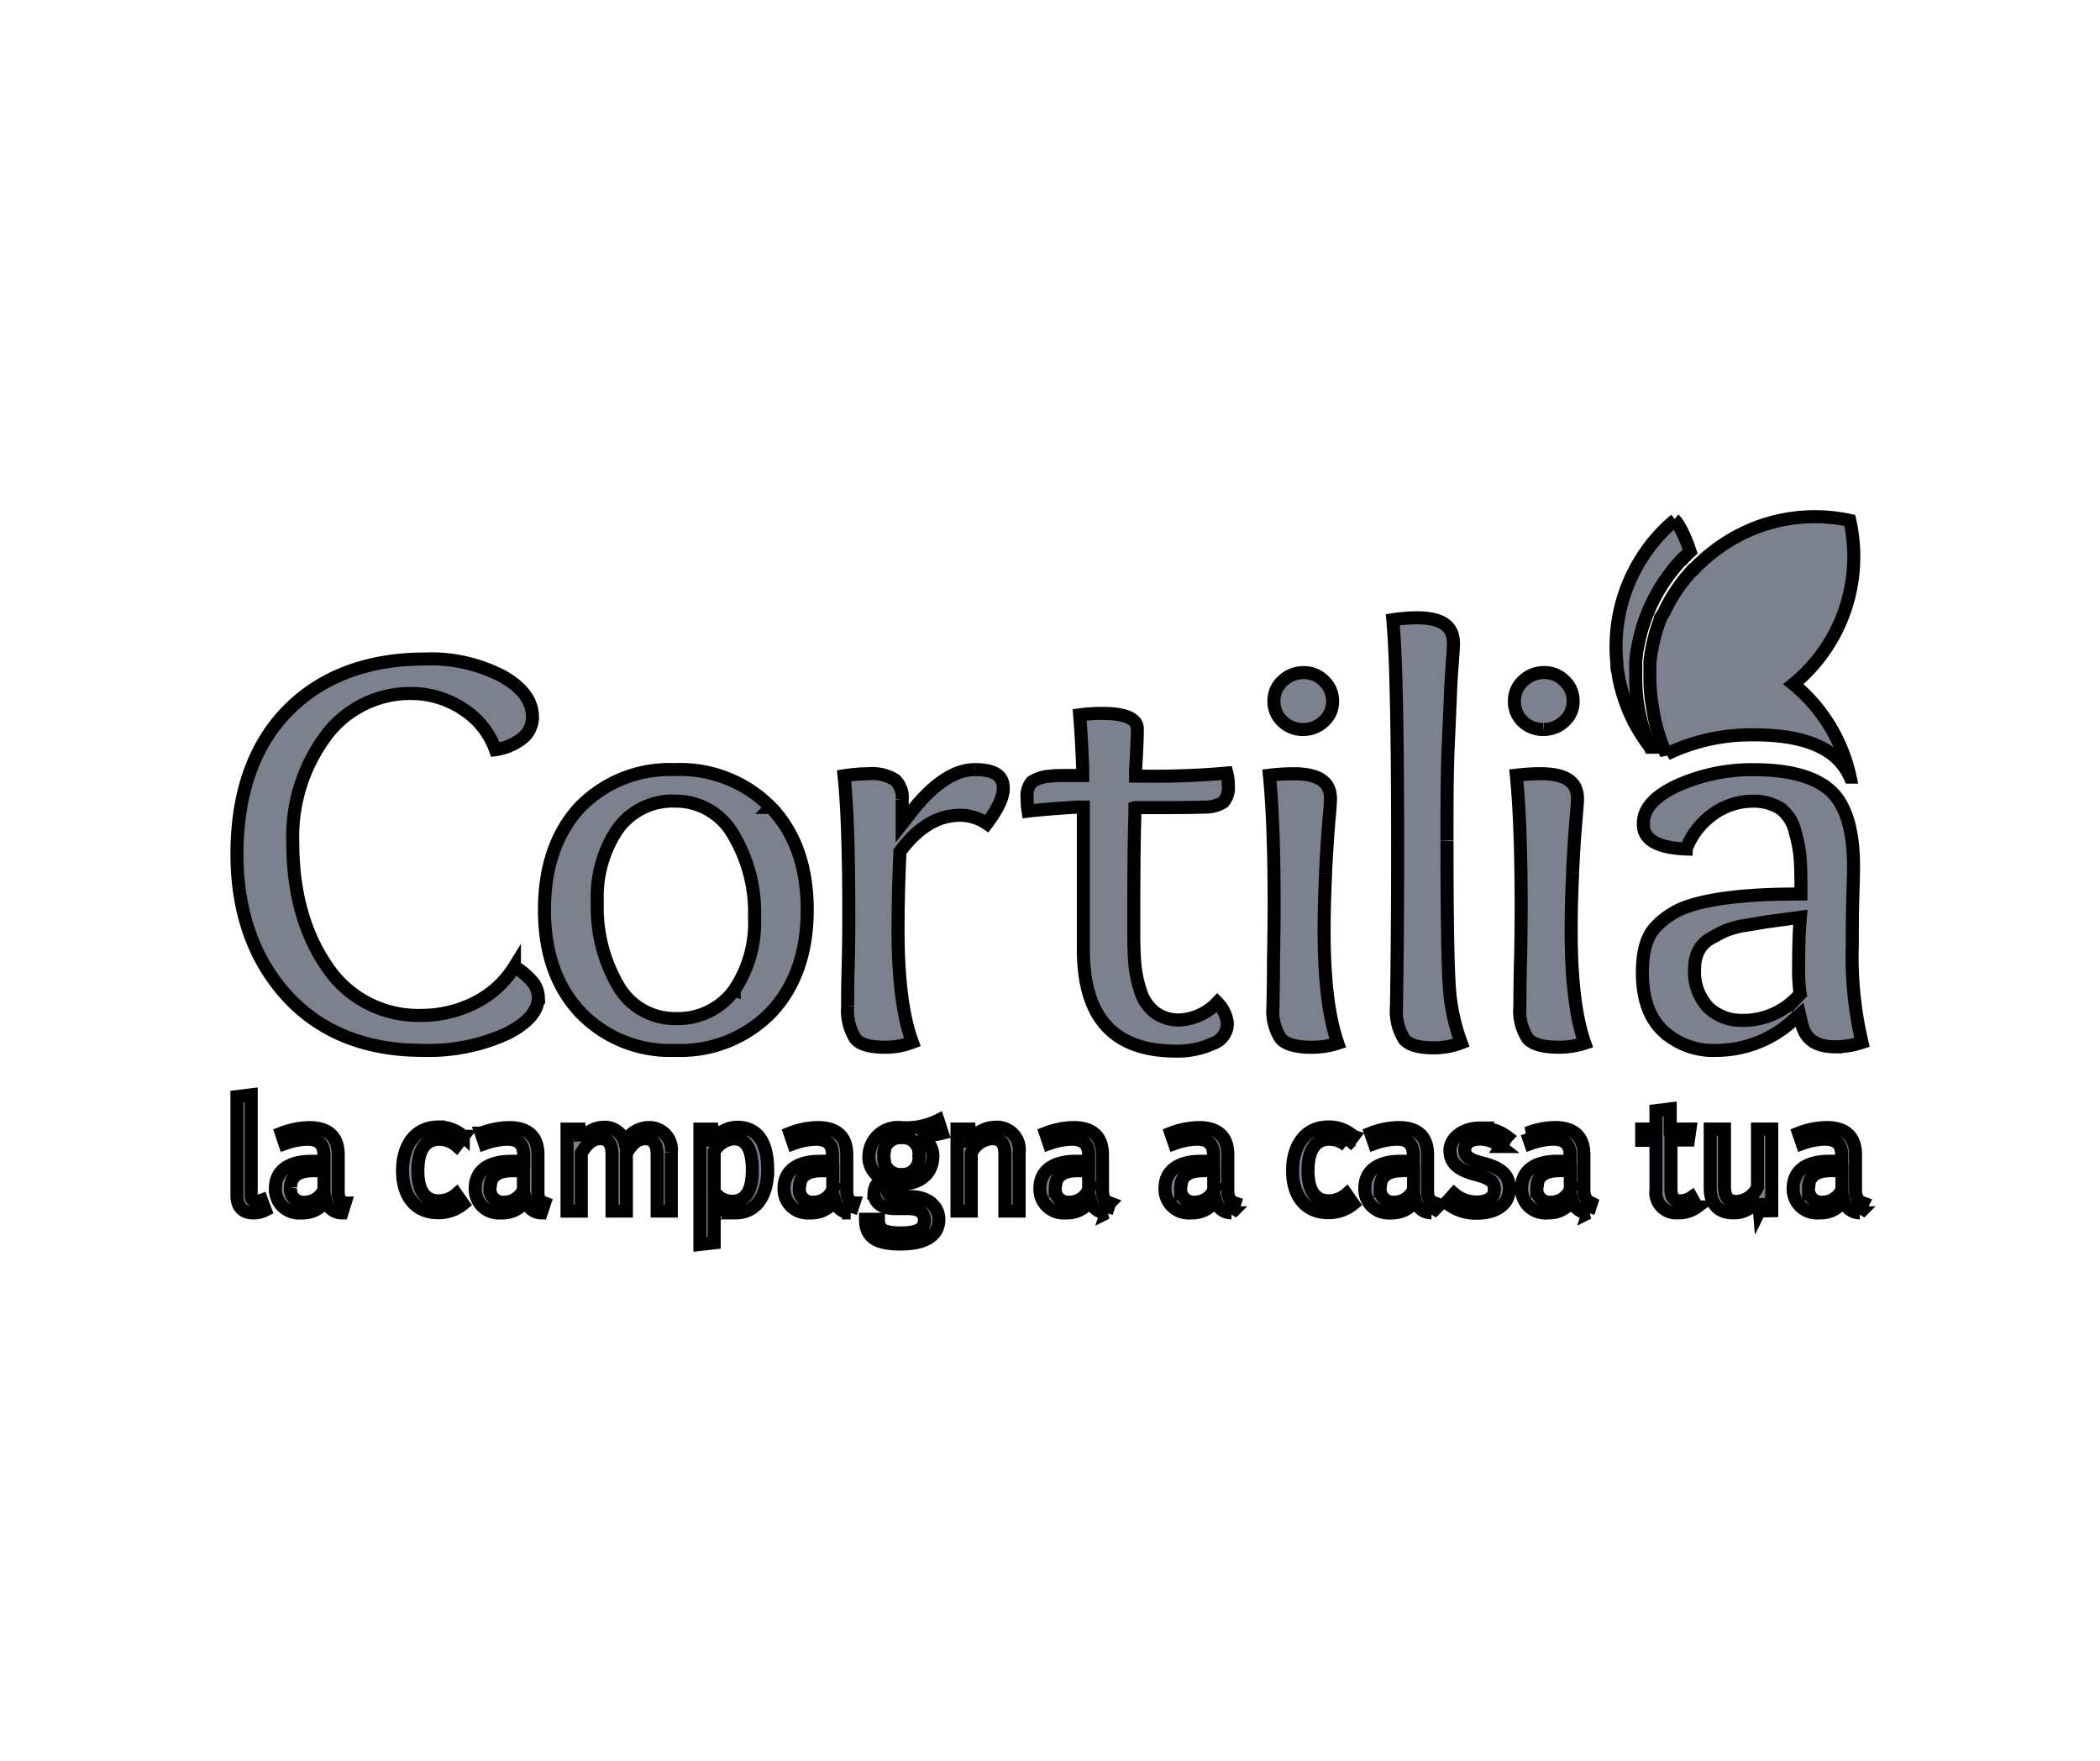 <svg width="161" height="135" xmlns="http://www.w3.org/2000/svg" class="self-start" fill="none">

  <g stroke="null" id="svg_3">
   <path stroke="null" fill="#7d818d" id="svg_1" d="m128.446,39.838a12.645,12.645 0 0 0 -4.55,9.718c-0.001,0.426 0.021,0.851 0.068,1.274l0,0.188c0,0.135 0,0.275 0.053,0.403l0.04,0.247l0.06,0.343c0,0.081 0.034,0.168 0.054,0.255c0.02,0.087 0.047,0.214 0.073,0.322c0.027,0.106 0.048,0.167 0.068,0.254c0.019,0.087 0.06,0.208 0.087,0.315l0.081,0.248c0.033,0.114 0.073,0.228 0.114,0.342l0.141,0.389c0.047,0.107 0.087,0.214 0.127,0.315l0.121,0.275l0.114,0.242l0.14,0.282c0,0.073 0.074,0.147 0.114,0.221l0.155,0.289l0.114,0.193l0.175,0.296l0.1,0.148c0.195,0.301 0.403,0.59 0.617,0.879a13.284,13.284 0 0 1 -1.107,-5.318l0,-1.2c0,-0.168 0.033,-0.335 0.053,-0.503l0,-0.04c0,-0.202 0.054,-0.376 0.087,-0.543c0.157,-0.919 0.413,-1.819 0.766,-2.683l0.033,-0.088c0.054,-0.134 0.121,-0.274 0.181,-0.415l0.054,-0.121l0.194,-0.396l0.067,-0.134l0.208,-0.376l0.074,-0.135l0.222,-0.368l0.073,-0.108c0.265,-0.419 0.555,-0.822 0.866,-1.207l0.06,-0.074c0.068,-0.087 0.141,-0.168 0.215,-0.255l0.067,-0.081l0.107,-0.121l0.222,-0.241l0.034,0l0.16,-0.168l0.229,-0.235l0.201,-0.188c-0.671,-2.012 -1.221,-2.448 -1.221,-2.448"/>
   <path stroke="null" fill="#7d818d" id="svg_2" d="m141.842,59.568a4.611,4.611 0 0 0 -1.087,-1.509c-1.282,-1.146 -3.356,-1.73 -6.221,-1.73a14.907,14.907 0 0 0 -6.483,1.341c-0.101,0.047 -0.202,0.093 -0.295,0.148a12.497,12.497 0 0 1 -1.054,-3.581a11.965,11.965 0 0 1 -0.208,-2.294l0,-1.093c0,-0.154 0,-0.309 0.054,-0.463l0,-0.054c0,-0.154 0.047,-0.314 0.081,-0.489c0.141,-0.825 0.366,-1.635 0.671,-2.414l0,-0.074l0.256,-0.376l0.047,-0.101c0.054,-0.121 0.114,-0.242 0.175,-0.362l0.067,-0.121c0.06,-0.114 0.121,-0.228 0.188,-0.342l0.067,-0.127l0.202,-0.335l0.067,-0.101a12.735,12.735 0 0 1 0.792,-1.107l0.053,-0.067l0.202,-0.228l0.067,-0.087l0.094,-0.101l0.202,-0.221l0.033,0l0.141,-0.155l0.215,-0.214l0.188,-0.174l0.214,-0.195l0.06,-0.053c0.114,-0.107 0.235,-0.208 0.355,-0.309l0.208,-0.161a12.629,12.629 0 0 1 10.624,-2.528a12.634,12.634 0 0 1 -4.322,12.548a12.656,12.656 0 0 1 4.349,7.129zm0.168,12.897c0,-1.274 0,-2.589 0.047,-3.923c0.047,-1.335 0.047,-2.012 0.047,-2.106c0,-2.817 -0.597,-4.775 -1.778,-5.835c-1.181,-1.059 -3.148,-1.602 -5.805,-1.602a13.892,13.892 0 0 0 -6.04,1.267c-1.671,0.805 -2.49,1.737 -2.49,2.864c0,0.456 0,1.831 3.281,1.945a5.797,5.797 0 0 1 1.973,-2.602a5.204,5.204 0 0 1 3.101,-1.06c0.75,-0.031 1.493,0.16 2.134,0.55a3.018,3.018 0 0 1 1.141,1.785c0.19,0.632 0.318,1.282 0.382,1.938c0.048,0.556 0.068,1.341 0.068,2.401l0,0.443l-0.443,0c-3.597,0 -6.315,0.329 -8.053,0.885a6.096,6.096 0 0 0 -2.684,1.684c-0.671,0.731 -0.974,1.897 -0.974,3.467c0,1.979 0.537,3.488 1.604,4.48a5.681,5.681 0 0 0 4.06,1.469a8.729,8.729 0 0 0 5.832,-2.253l0.557,-0.484l0.168,0.717c0.281,1.188 1.114,1.744 2.603,1.744a6.655,6.655 0 0 0 2.013,-0.335a28.542,28.542 0 0 1 -0.745,-7.437zm-4.027,3.514l0.034,0.214l-0.155,0.161a5.681,5.681 0 0 1 -4.268,1.857a3.692,3.692 0 0 1 -2.624,-0.986a3.964,3.964 0 0 1 -1.047,-2.998a2.97,2.97 0 0 1 0.275,-1.301c0.208,-0.419 0.538,-0.765 0.946,-0.992c0.369,-0.208 0.725,-0.403 1.053,-0.556a6.717,6.717 0 0 1 1.638,-0.45l1.664,-0.276l1.98,-0.268l0.551,-0.074l-0.048,0.55c-0.053,0.738 -0.087,1.805 -0.087,3.186a13.961,13.961 0 0 0 0.087,1.924m-17.422,-9.02c0.074,-1.529 0.155,-2.837 0.248,-3.89c0.114,-1.341 0.135,-1.703 0.135,-1.797c0,-0.845 -0.295,-1.958 -2.819,-1.958a15.107,15.107 0 0 0 -1.872,0.114c0.242,2.447 0.369,5.781 0.369,9.912c0,0.999 0,2.428 -0.047,4.292c-0.048,1.864 -0.048,3.024 -0.048,3.507a3.863,3.863 0 0 0 0.597,2.468c0.376,0.443 1.174,0.671 2.362,0.671c0.684,0.008 1.364,-0.097 2.013,-0.309c-0.671,-1.918 -1.041,-4.735 -1.041,-8.584c0,-1.394 0.034,-2.883 0.114,-4.42m-2.221,-11.045a2.263,2.263 0 0 0 1.584,-0.63a2.013,2.013 0 0 0 0.671,-1.549a2.052,2.052 0 0 0 -0.671,-1.549a2.126,2.126 0 0 0 -1.537,-0.63a2.281,2.281 0 0 0 -1.617,0.637a2.013,2.013 0 0 0 -0.671,1.543a2.061,2.061 0 0 0 0.638,1.569a2.2,2.2 0 0 0 1.577,0.61m-7.389,8.504c0,-2.81 0,-5.365 0.114,-7.679c0.114,-2.313 0.155,-4.064 0.249,-5.298c0.093,-1.234 0.134,-1.911 0.134,-2.072c0,-0.879 -0.289,-2.012 -2.778,-2.012c-0.627,0.002 -1.253,0.052 -1.872,0.148c0.248,2.683 0.369,8.437 0.369,17.082c0,2.636 0,6.847 -0.087,12.514a4.135,4.135 0 0 0 0.584,2.549c0.363,0.45 1.128,0.671 2.282,0.671c0.716,0 1.426,-0.132 2.094,-0.389a14.941,14.941 0 0 1 -0.906,-4.258c-0.121,-1.656 -0.181,-5.433 -0.181,-11.227m-11.019,-8.53a2.236,2.236 0 0 0 1.577,-0.63a2.012,2.012 0 0 0 0.671,-1.549a2.076,2.076 0 0 0 -0.671,-1.549a2.121,2.121 0 0 0 -1.537,-0.63a2.269,2.269 0 0 0 -1.618,0.637a2.016,2.016 0 0 0 -0.671,1.543a2.058,2.058 0 0 0 0.671,1.569a2.2,2.2 0 0 0 1.577,0.61zm1.705,11.039c0.073,-1.529 0.16,-2.837 0.248,-3.89c0.121,-1.341 0.134,-1.703 0.134,-1.797c0,-0.845 -0.289,-1.958 -2.819,-1.958a14.915,14.915 0 0 0 -1.865,0.114c0.242,2.447 0.363,5.781 0.363,9.912c0,0.997 -0.016,2.428 -0.048,4.292c0,1.851 -0.04,3.024 -0.04,3.507a3.861,3.861 0 0 0 0.591,2.468c0.382,0.443 1.174,0.671 2.362,0.671a6.323,6.323 0 0 0 2.013,-0.309c-0.671,-1.918 -1.047,-4.735 -1.047,-8.584c0,-1.394 0.04,-2.883 0.114,-4.42m-14.617,-5.056l0.436,0c2.383,0 3.98,0 4.879,-0.04a2.626,2.626 0 0 0 1.463,-0.382a1.677,1.677 0 0 0 0.376,-1.308a3.224,3.224 0 0 0 -0.108,-0.919c-2.168,0.193 -4.345,0.272 -6.522,0.235l-0.476,0l0,-0.476c0.087,-1.341 0.134,-2.394 0.134,-3.098c0,-0.301 0,-1.234 -2.684,-1.234a12.388,12.388 0 0 0 -1.739,0.114c0.101,1.181 0.181,2.589 0.235,4.185l0,0.463l-0.417,0c-1.342,0 -1.812,0 -2.013,0.048a2.881,2.881 0 0 0 -1.477,0.449a1.596,1.596 0 0 0 -0.349,1.234c-0.006,0.335 0.016,0.669 0.067,0.999c0.846,-0.101 2.114,-0.208 3.765,-0.309l0.476,0l0,10.905c0,5.251 2.329,7.799 7.127,7.799a6.493,6.493 0 0 0 2.826,-0.59a1.617,1.617 0 0 0 1.087,-1.542a2.682,2.682 0 0 0 -0.771,-1.596a4.256,4.256 0 0 1 -2.873,1.34a3.075,3.075 0 0 1 -1.899,-0.57a3.267,3.267 0 0 1 -1.114,-1.643c-0.218,-0.653 -0.361,-1.328 -0.43,-2.012c-0.06,-0.671 -0.087,-1.449 -0.087,-2.448c0,-3.306 0,-6.405 0.087,-9.215l0,-0.389zm-12.281,-2.911c-1.511,0 -3.121,1.053 -4.778,3.139l-0.785,0.999l0,-1.825a1.876,1.876 0 0 0 -0.537,-1.515a3.304,3.304 0 0 0 -2.054,-0.484c-0.625,0.008 -1.249,0.059 -1.866,0.155c0.242,2.273 0.363,5.815 0.363,10.549c0,0.959 0,2.267 -0.047,4.024c-0.048,1.757 -0.04,2.716 -0.04,3.079a4.083,4.083 0 0 0 0.584,2.487c0.363,0.456 1.128,0.671 2.281,0.671a5.667,5.667 0 0 0 2.095,-0.382c-0.725,-1.951 -1.095,-4.828 -1.095,-8.558c0,-2.012 0.048,-3.983 0.141,-5.915l0,-0.135l0.081,-0.107c1.342,-1.777 2.845,-2.683 4.53,-2.683a3.605,3.605 0 0 1 2.054,0.637c0.838,-1.112 1.261,-2.012 1.261,-2.683c0,-0.671 -0.248,-1.455 -2.181,-1.455m-15.636,2.897a9.744,9.744 0 0 0 -7.383,-2.897a9.602,9.602 0 0 0 -7.274,2.897c-1.772,1.925 -2.704,4.54 -2.704,7.853s0.933,5.928 2.765,7.873a9.542,9.542 0 0 0 7.268,2.898a9.697,9.697 0 0 0 7.329,-2.898c1.846,-1.945 2.785,-4.594 2.785,-7.873c0,-3.279 -0.926,-5.921 -2.785,-7.853zm-2.812,14.01a5.328,5.328 0 0 1 -4.516,2.173a4.982,4.982 0 0 1 -4.436,-2.616a11.857,11.857 0 0 1 -1.544,-6.303a9.283,9.283 0 0 1 1.536,-5.567a5.2,5.2 0 0 1 4.443,-2.18a5.083,5.083 0 0 1 4.483,2.636a11.603,11.603 0 0 1 1.59,6.284a9.217,9.217 0 0 1 -1.557,5.573zm-16.851,-1.797a7.453,7.453 0 0 1 -2.96,2.723a9.031,9.031 0 0 1 -4.147,1.006a8.393,8.393 0 0 1 -7.335,-3.85c-1.691,-2.495 -2.55,-5.654 -2.55,-9.389a12.937,12.937 0 0 1 2.523,-8.162a8.052,8.052 0 0 1 6.618,-3.273a7.177,7.177 0 0 1 3.913,1.2a6.144,6.144 0 0 1 2.483,3.111a4.304,4.304 0 0 0 2.101,-0.911a2.086,2.086 0 0 0 0.738,-1.577c0,-1.228 -0.745,-2.254 -2.268,-3.125a11.857,11.857 0 0 0 -5.953,-1.342c-4.416,0 -7.966,1.342 -10.543,3.964c-2.577,2.621 -3.892,6.311 -3.892,10.998c0,4.486 1.342,8.162 3.892,10.918c2.55,2.757 6.053,4.119 10.315,4.119a14.456,14.456 0 0 0 6.497,-1.288c1.596,-0.805 2.402,-1.744 2.402,-2.797a2.012,2.012 0 0 0 -0.605,-1.341a5.534,5.534 0 0 0 -1.228,-0.992m-19.791,17.98c0.14,0.001 0.279,-0.024 0.409,-0.074l0.282,0.758a2.015,2.015 0 0 1 -0.927,0.215c-0.798,0 -1.248,-0.476 -1.248,-1.342l0,-7.578l1.094,-0.135l0,7.653c0,0.342 0.107,0.503 0.389,0.503zm6.805,0.14l-0.235,0.758a1.262,1.262 0 0 1 -1.228,-0.938a2.12,2.12 0 0 1 -1.865,0.939a1.82,1.82 0 0 1 -2.013,-1.885c0,-1.342 1.013,-2.072 2.758,-2.072l0.966,0l0,-0.456c0,-0.899 -0.443,-1.234 -1.309,-1.234c-0.577,0.024 -1.148,0.137 -1.691,0.335l-0.268,-0.798a6.042,6.042 0 0 1 2.161,-0.43c1.51,0 2.201,0.771 2.201,2.08l0,2.863c0,0.537 0.202,0.717 0.524,0.838l-0.001,0zm-1.617,-1.033l0,-1.442l-0.82,0c-1.154,0 -1.738,0.43 -1.738,1.288a0.985,0.985 0 0 0 1.08,1.126a1.612,1.612 0 0 0 1.477,-0.972l0.001,0zm10.684,-4.078l-0.537,0.711a2.014,2.014 0 0 0 -1.343,-0.482c-0.986,0 -1.604,0.771 -1.604,2.401c0,1.63 0.618,2.313 1.604,2.313a2.047,2.047 0 0 0 1.343,-0.509l0.524,0.751a2.961,2.961 0 0 1 -1.914,0.671c-1.691,0 -2.732,-1.201 -2.732,-3.219c0,-2.018 1.034,-3.353 2.732,-3.353a2.773,2.773 0 0 1 1.926,0.717l0,-0.001zm6.227,5.11l-0.248,0.758a1.256,1.256 0 0 1 -1.188,-0.938a2.134,2.134 0 0 1 -1.865,0.939a1.82,1.82 0 0 1 -2.013,-1.885c0,-1.342 1.007,-2.072 2.758,-2.072l0.959,0l0,-0.456c0,-0.899 -0.435,-1.234 -1.302,-1.234c-0.577,0.024 -1.148,0.137 -1.691,0.335l-0.275,-0.798a6.043,6.043 0 0 1 2.168,-0.43c1.509,0 2.194,0.771 2.194,2.08l0,2.863c-0.02,0.537 0.181,0.717 0.503,0.838zm-1.617,-1.033l0,-1.442l-0.819,0c-1.154,0 -1.739,0.43 -1.739,1.288a0.992,0.992 0 0 0 1.088,1.126a1.612,1.612 0 0 0 1.469,-0.972zm11.335,-2.843l0,4.493l-1.087,0l0,-4.338c0,-0.939 -0.409,-1.207 -0.886,-1.207c-0.671,0 -1.04,0.436 -1.469,1.1l0,4.446l-1.101,0l0,-4.339c0,-0.939 -0.403,-1.207 -0.879,-1.207c-0.671,0 -1.061,0.436 -1.477,1.1l0,4.446l-1.094,0l0,-6.284l0.94,0l0.093,0.919a2.094,2.094 0 0 1 1.806,-1.06a1.578,1.578 0 0 1 1.584,1.147a2.167,2.167 0 0 1 1.865,-1.127a1.699,1.699 0 0 1 1.705,1.912l0,-0.001zm7.388,1.354c0,1.905 -0.845,3.28 -2.462,3.28a2.013,2.013 0 0 1 -1.637,-0.711l0,3.004l-1.094,0.127l0,-8.845l0.939,0l0.081,0.845a2.268,2.268 0 0 1 1.859,-0.986c1.664,0.02 2.316,1.314 2.316,3.286l-0.001,0zm-1.174,0c0,-1.623 -0.476,-2.401 -1.416,-2.401a1.906,1.906 0 0 0 -1.51,0.979l0,3.052a1.61,1.61 0 0 0 1.382,0.758c0.993,0 1.544,-0.745 1.544,-2.387zm7.785,2.521l-0.248,0.758a1.27,1.27 0 0 1 -1.228,-0.938a2.113,2.113 0 0 1 -1.866,0.939a1.82,1.82 0 0 1 -2.013,-1.885c0,-1.342 1.007,-2.072 2.758,-2.072l0.959,0l0,-0.456c0,-0.899 -0.435,-1.234 -1.308,-1.234c-0.576,0.024 -1.145,0.137 -1.685,0.335l-0.275,-0.798a6.041,6.041 0 0 1 2.16,-0.43c1.511,0 2.201,0.771 2.201,2.08l0,2.863c0.02,0.537 0.222,0.717 0.544,0.838zm-1.618,-1.033l0,-1.442l-0.818,0c-1.155,0 -1.739,0.43 -1.739,1.288a0.986,0.986 0 0 0 1.08,1.126a1.612,1.612 0 0 0 1.477,-0.972zm6.564,-4.137a1.657,1.657 0 0 1 1.107,1.583c0,1.233 -0.893,2.126 -2.389,2.126a2.425,2.425 0 0 1 -0.799,-0.121a0.752,0.752 0 0 0 -0.309,0.584c0,0.289 0.174,0.51 0.819,0.51l0.999,0c1.282,0 2.141,0.738 2.141,1.737c0,1.214 -0.999,1.897 -2.939,1.897c-2.013,0 -2.684,-0.63 -2.684,-1.897l0.986,0c0,0.711 0.322,1.046 1.698,1.046c1.375,0 1.831,-0.349 1.831,-0.979s-0.476,-0.886 -1.261,-0.886l-0.987,0c-1.114,0 -1.617,-0.563 -1.617,-1.193a1.341,1.341 0 0 1 0.671,-1.1a1.797,1.797 0 0 1 -1.06,-1.737a2.232,2.232 0 0 1 2.416,-2.186a5.458,5.458 0 0 0 2.886,-0.551l0.322,0.986a6.083,6.083 0 0 1 -1.832,0.181zm-2.651,1.569a1.266,1.266 0 0 0 1.342,1.415a1.249,1.249 0 0 0 1.343,-1.429a1.212,1.212 0 0 0 -1.343,-1.388a1.256,1.256 0 0 0 -1.342,1.402zm10.375,-0.275l0,4.494l-1.094,0l0,-4.34c0,-0.939 -0.376,-1.207 -0.987,-1.207a1.894,1.894 0 0 0 -1.59,1.099l0,4.447l-1.094,0l0,-6.285l0.939,0l0.094,0.933a2.273,2.273 0 0 1 1.913,-1.073a1.712,1.712 0 0 1 1.818,1.931zm6.946,3.875l-0.255,0.758a1.262,1.262 0 0 1 -1.221,-0.938a2.134,2.134 0 0 1 -1.866,0.939a1.82,1.82 0 0 1 -2.013,-1.885c0,-1.342 1.013,-2.072 2.758,-2.072l0.98,0l0,-0.456c0,-0.899 -0.443,-1.234 -1.342,-1.234a5.634,5.634 0 0 0 -1.692,0.335l-0.274,-0.798a6.096,6.096 0 0 1 2.167,-0.43c1.511,0 2.201,0.771 2.201,2.08l0,2.863c0.034,0.537 0.235,0.717 0.557,0.838zm-1.617,-1.033l0,-1.442l-0.825,0c-1.148,0 -1.731,0.43 -1.731,1.288a0.986,0.986 0 0 0 1.08,1.126a1.612,1.612 0 0 0 1.477,-0.972zm11.207,1.033l-0.255,0.758a1.256,1.256 0 0 1 -1.222,-0.938a2.134,2.134 0 0 1 -1.865,0.939a1.82,1.82 0 0 1 -2.013,-1.885c0,-1.342 1.013,-2.072 2.758,-2.072l0.966,0l0,-0.456c0,-0.899 -0.443,-1.234 -1.309,-1.234c-0.577,0.024 -1.148,0.137 -1.691,0.335l-0.275,-0.798a6.097,6.097 0 0 1 2.168,-0.43c1.509,0 2.2,0.771 2.2,2.08l0,2.863c0.04,0.537 0.242,0.717 0.537,0.838zm-1.618,-1.033l0,-1.442l-0.798,0c-1.148,0 -1.731,0.43 -1.731,1.288a0.987,0.987 0 0 0 1.08,1.126a1.618,1.618 0 0 0 1.477,-0.972l-0.027,0zm10.711,-4.078l-0.537,0.711a2.016,2.016 0 0 0 -1.343,-0.483c-0.987,0 -1.603,0.771 -1.603,2.401c0,1.63 0.617,2.313 1.603,2.313a2.049,2.049 0 0 0 1.343,-0.509l0.523,0.751a2.961,2.961 0 0 1 -1.913,0.671c-1.691,0 -2.738,-1.201 -2.738,-3.219c0,-2.018 1.033,-3.353 2.738,-3.353a2.774,2.774 0 0 1 1.926,0.717zm6.227,5.11l-0.248,0.758a1.27,1.27 0 0 1 -1.228,-0.938a2.106,2.106 0 0 1 -1.865,0.939a1.819,1.819 0 0 1 -2.013,-1.885c0,-1.342 1.007,-2.072 2.758,-2.072l0.96,0l0,-0.456c0,-0.899 -0.437,-1.234 -1.309,-1.234a5.562,5.562 0 0 0 -1.685,0.335l-0.275,-0.798a6.04,6.04 0 0 1 2.161,-0.43c1.51,0 2.201,0.771 2.201,2.08l0,2.863c0.02,0.537 0.221,0.717 0.543,0.838zm-1.618,-1.033l0,-1.442l-0.818,0c-1.154,0 -1.739,0.43 -1.739,1.288a0.992,0.992 0 0 0 1.087,1.126a1.614,1.614 0 0 0 1.469,-0.972zm7.168,-4.044l-0.477,0.751a2.638,2.638 0 0 0 -1.61,-0.57c-0.718,0 -1.154,0.322 -1.154,0.825s0.329,0.744 1.342,1.006c1.343,0.335 2.08,0.858 2.08,1.951c0,1.342 -1.201,1.899 -2.476,1.899a3.467,3.467 0 0 1 -2.362,-0.819l0.605,-0.671a2.598,2.598 0 0 0 1.738,0.63c0.819,0 1.342,-0.368 1.342,-0.912c0,-0.671 -0.309,-0.892 -1.523,-1.214c-1.342,-0.355 -1.885,-0.939 -1.885,-1.831c0,-0.891 0.959,-1.71 2.254,-1.71a3.36,3.36 0 0 1 2.128,0.663zm6.469,5.076l-0.248,0.758a1.268,1.268 0 0 1 -1.228,-0.938a2.118,2.118 0 0 1 -1.866,0.939a1.819,1.819 0 0 1 -2.013,-1.885c0,-1.342 1.007,-2.072 2.758,-2.072l0.959,0l0,-0.456c0,-0.899 -0.443,-1.234 -1.342,-1.234a5.562,5.562 0 0 0 -1.685,0.335l-0.275,-0.798a6.04,6.04 0 0 1 2.161,-0.43c1.51,0 2.201,0.771 2.201,2.08l0,2.863c0.081,0.537 0.255,0.717 0.577,0.838zm-1.618,-1.033l0,-1.442l-0.819,0c-1.154,0 -1.738,0.43 -1.738,1.288a0.979,0.979 0 0 0 0.264,0.829a0.982,0.982 0 0 0 0.817,0.298a1.614,1.614 0 0 0 1.477,-0.973zm8.248,1.791a1.573,1.573 0 0 1 -1.624,-1.084a1.567,1.567 0 0 1 -0.06,-0.693l0,-3.783l-1.094,0l0,-0.865l1.094,0l0,-1.408l1.094,-0.135l0,1.543l1.517,0l-0.121,0.845l-1.342,0l0,3.729c0,0.63 0.201,0.933 0.745,0.933c0.298,-0.01 0.587,-0.105 0.832,-0.275l0.416,0.744a2.362,2.362 0 0 1 -1.456,0.45zm6.254,-0.141l-0.08,-0.972a2.11,2.11 0 0 1 -1.953,1.112c-1.094,0 -1.745,-0.67 -1.745,-1.91l0,-4.514l1.094,0l0,4.373c0,0.858 0.282,1.18 0.96,1.18a1.902,1.902 0 0 0 1.57,-1.087l0,-4.466l1.094,0l0,6.264l-0.94,0.02zm7.939,-0.617l-0.248,0.758a1.268,1.268 0 0 1 -1.228,-0.938a2.112,2.112 0 0 1 -1.865,0.939a1.819,1.819 0 0 1 -2.013,-1.885c0,-1.342 1.007,-2.072 2.758,-2.072l0.959,0l0,-0.456c0,-0.899 -0.436,-1.234 -1.342,-1.234a5.562,5.562 0 0 0 -1.685,0.335l-0.275,-0.798a6.044,6.044 0 0 1 2.161,-0.43c1.51,0 2.201,0.771 2.201,2.08l0,2.863c0.06,0.537 0.255,0.717 0.577,0.838zm-1.618,-1.033l0,-1.442l-0.818,0c-1.154,0 -1.739,0.43 -1.739,1.288a0.992,0.992 0 0 0 1.087,1.126a1.614,1.614 0 0 0 1.469,-0.972z"/>
  </g>
</svg>